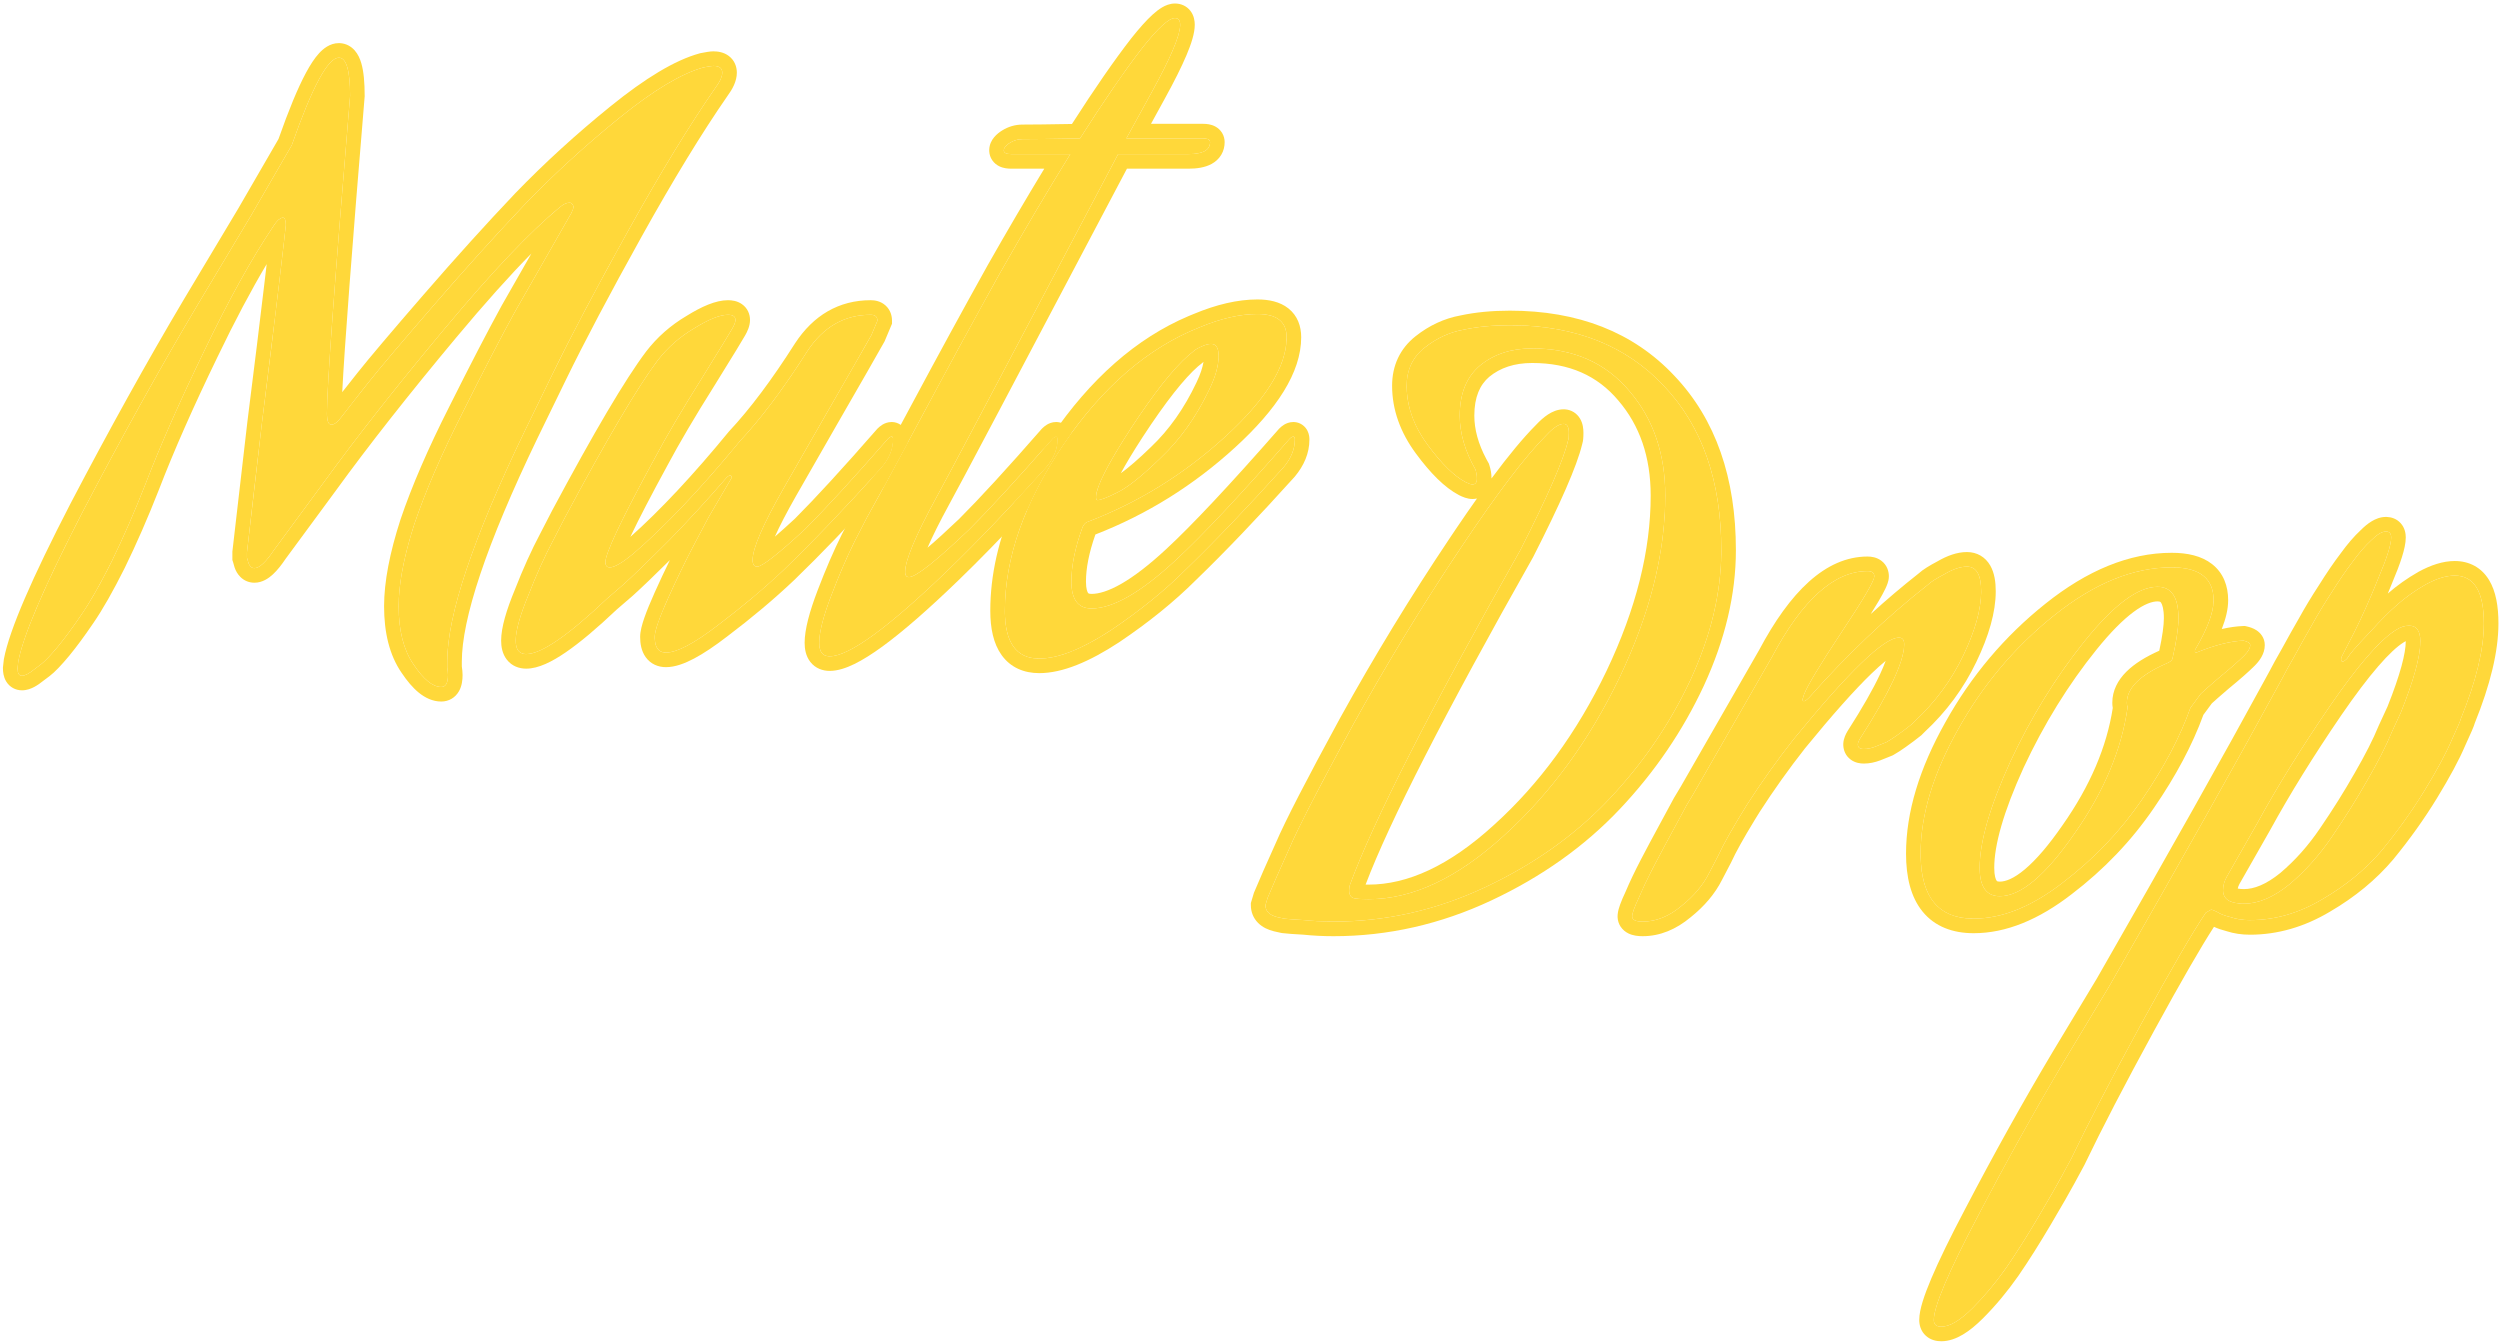 <?xml version="1.0" encoding="UTF-8"?> <svg xmlns="http://www.w3.org/2000/svg" width="584" height="314" viewBox="0 0 584 314" fill="none"><path d="M282.572 90.816C283.969 87.907 284.667 85.346 284.667 83.135C284.667 81.273 284.085 80.342 282.921 80.342C282.223 80.342 281.408 80.574 280.477 81.04C279.662 81.389 279.022 81.796 278.557 82.262L277.684 82.96C274.076 86.103 269.537 91.864 264.067 100.243C258.713 108.507 256.036 113.802 256.036 116.13C256.036 116.596 256.153 116.828 256.385 116.828C257.084 116.828 258.597 116.246 260.924 115.083C263.368 113.919 266.802 111.184 271.224 106.877C275.763 102.571 279.546 97.218 282.572 90.816ZM274.716 130.795C280.884 125.092 289.73 115.664 301.252 102.513C301.601 102.164 301.892 101.989 302.125 101.989C302.357 101.989 302.474 102.222 302.474 102.688C302.474 104.899 301.601 107.052 299.855 109.147C291.243 118.69 283.619 126.663 276.985 133.064C272.097 137.952 266.278 142.666 259.528 147.205C252.777 151.627 247.191 153.839 242.768 153.839C237.415 153.839 234.738 150.114 234.738 142.666C234.738 130.329 239.277 117.41 248.355 103.91C257.549 90.409 268.14 81.273 280.128 76.501C285.132 74.406 289.671 73.359 293.745 73.359C298.284 73.359 300.553 75.162 300.553 78.77C300.553 85.521 295.782 93.26 286.238 101.989C276.694 110.718 265.987 117.352 254.116 121.891C253.65 122.007 253.243 122.415 252.894 123.113C251.148 127.885 250.275 132.133 250.275 135.857C250.275 140.047 251.846 142.142 254.989 142.142C259.993 142.142 266.569 138.36 274.716 130.795Z" fill="#FFD83A"></path><path d="M226.458 123.637C231.346 118.749 237.805 111.707 245.836 102.513C246.185 102.164 246.476 101.989 246.709 101.989C246.941 101.989 247.058 102.222 247.058 102.688C247.058 104.899 246.185 107.052 244.439 109.147C235.827 118.691 228.203 126.663 221.569 133.064C207.603 146.565 198.351 153.315 193.812 153.315C192.182 153.315 191.367 152.268 191.367 150.173C191.367 147.729 192.299 144.062 194.161 139.174C196.023 134.286 197.885 129.98 199.747 126.256L202.54 120.844C205.217 116.072 209.64 107.925 215.808 96.403C221.977 84.881 227.912 73.999 233.615 63.757C239.434 53.515 244.905 44.262 250.025 35.999H236.234C235.07 35.999 234.488 35.708 234.488 35.126C234.488 34.544 234.954 33.962 235.885 33.38C236.816 32.798 237.805 32.508 238.853 32.508C241.413 32.508 245.894 32.449 252.295 32.333C257.998 23.371 262.886 16.272 266.959 11.034C270.567 6.495 273.07 4.226 274.466 4.226C275.281 4.226 275.688 4.75 275.688 5.797C275.688 8.241 273.477 13.479 269.054 21.509L263.119 32.333H281.1C282.148 32.333 282.671 32.624 282.671 33.206C282.671 35.068 280.984 35.999 277.609 35.999H261.198C234.314 86.976 220.173 113.686 218.776 116.13C213.888 125.092 211.444 130.911 211.444 133.588C211.444 134.402 211.735 134.81 212.317 134.81C213.946 134.81 218.66 131.085 226.458 123.637Z" fill="#FFD83A"></path><path d="M165.514 120.844L170.926 111.591C170.926 111.242 170.809 111.067 170.576 111.067C170.344 111.067 170.053 111.242 169.704 111.591C165.397 116.596 160.916 121.484 156.261 126.256C151.606 130.911 148.056 134.344 145.612 136.556L141.771 139.873C132.693 148.485 126.408 152.791 122.917 152.791C121.287 152.791 120.473 151.744 120.473 149.649C120.473 147.321 121.462 143.771 123.441 139C125.303 134.228 127.223 129.98 129.202 126.256L131.995 120.844C141.771 102.571 148.987 90.351 153.642 84.182C155.97 81.156 158.822 78.654 162.197 76.675C165.572 74.581 168.191 73.533 170.053 73.533C171.217 73.533 171.798 73.941 171.798 74.755C171.798 75.221 171.566 75.861 171.1 76.675C170.867 77.141 168.481 81.04 163.942 88.372C159.403 95.588 155.737 101.815 152.944 107.052C145.263 121.135 141.422 129.223 141.422 131.318C141.422 132.133 141.771 132.54 142.469 132.54C143.517 132.54 145.321 131.493 147.881 129.398C155.446 122.88 163.768 114.093 172.846 103.037C177.85 97.683 183.088 90.7 188.558 82.087C192.282 76.385 197.229 73.533 203.397 73.533C204.444 73.533 204.968 73.999 204.968 74.93L203.572 78.247C201.942 81.156 198.276 87.558 192.573 97.45C186.987 107.227 183.786 112.813 182.971 114.21C178.2 122.589 175.814 128.118 175.814 130.795C175.814 131.842 176.163 132.366 176.861 132.366C178.025 132.366 181.749 129.456 188.034 123.637C192.922 118.749 199.382 111.707 207.412 102.513C207.761 102.164 208.052 101.989 208.285 101.989C208.518 101.989 208.634 102.222 208.634 102.688C208.634 104.899 207.761 107.052 206.016 109.147C197.403 118.69 189.78 126.663 183.146 133.064C178.607 137.37 173.486 141.677 167.783 145.983C162.197 150.289 158.123 152.442 155.563 152.442C153.817 152.442 152.944 151.22 152.944 148.776C152.944 147.379 153.992 144.353 156.086 139.698C158.181 135.043 160.276 130.736 162.371 126.779L165.514 120.844Z" fill="#FFD83A"></path><path d="M167.149 20.462C161.097 29.191 154.347 40.247 146.898 53.631C139.449 67.016 133.514 78.247 129.091 87.325L122.457 100.942C110.469 125.848 104.476 143.713 104.476 154.537C104.476 154.77 104.476 155.235 104.476 155.934C104.592 156.632 104.65 157.214 104.65 157.679C104.65 159.542 104.127 160.473 103.079 160.473C101.101 160.473 98.947 158.727 96.62 155.235C94.292 151.86 93.128 147.321 93.128 141.618C93.128 136.381 94.35 129.98 96.794 122.415C99.355 114.85 103.079 106.237 107.967 96.577C112.855 86.801 116.929 78.945 120.188 73.009C123.563 67.074 127.985 59.334 133.456 49.791C133.805 49.092 133.979 48.569 133.979 48.219C133.746 47.638 133.456 47.346 133.106 47.346C132.408 47.346 131.71 47.638 131.011 48.219C124.145 53.806 115.125 63.291 103.952 76.675C92.779 90.06 83.352 102.047 75.67 112.638L63.974 128.525C62.112 131.318 60.599 132.715 59.435 132.715C59.086 132.715 58.795 132.598 58.562 132.366C58.329 132.133 58.154 131.842 58.038 131.493C57.922 131.027 57.805 130.62 57.689 130.271C57.689 129.922 57.689 129.631 57.689 129.398V129.049C58.504 121.833 59.667 111.766 61.181 98.847C62.81 85.928 64.148 75.046 65.196 66.201C66.243 57.356 66.767 52.817 66.767 52.584C66.767 51.42 66.534 50.838 66.069 50.838C65.836 50.838 65.487 51.013 65.021 51.362C64.672 51.711 64.381 52.06 64.148 52.409L63.799 52.933C58.795 60.382 53.441 70.042 47.738 81.913C42.035 93.668 37.438 104.084 33.946 113.162C31.386 119.68 28.767 125.674 26.09 131.144C23.414 136.497 21.028 140.687 18.933 143.713C16.954 146.623 15.15 149.067 13.521 151.046C11.775 153.14 10.437 154.537 9.506 155.235L8.109 156.283C6.829 157.33 5.839 157.854 5.141 157.854C4.443 157.854 4.094 157.272 4.094 156.108L4.268 154.537C5.432 148.369 10.495 136.614 19.456 119.272C28.535 101.931 37.322 86.103 45.818 71.787L58.562 50.489L68.164 33.904C72.935 20.287 76.602 13.479 79.162 13.479C80.908 13.479 81.781 16.446 81.781 22.382C78.173 65.677 76.369 90.409 76.369 96.577C76.369 98.323 76.718 99.196 77.416 99.196C78.115 99.196 78.929 98.556 79.86 97.276C81.373 95.297 83.468 92.62 86.145 89.245C88.822 85.87 93.943 79.818 101.508 71.089C109.073 62.36 116.172 54.504 122.806 47.521C129.557 40.538 136.889 33.846 144.803 27.445C152.717 21.044 159.235 17.145 164.356 15.748C165.52 15.515 166.276 15.399 166.625 15.399C168.022 15.399 168.72 15.923 168.72 16.97C168.72 17.901 168.196 19.065 167.149 20.462Z" fill="#FFD83A"></path><path d="M250.275 135.857C250.275 132.133 251.148 127.885 252.894 123.113C253.199 122.502 253.55 122.114 253.944 121.948L254.116 121.891C265.616 117.494 276.024 111.131 285.34 102.802L286.238 101.989C295.483 93.533 300.25 86.005 300.539 79.406L300.553 78.77C300.553 75.275 298.424 73.474 294.164 73.364L293.745 73.359C289.671 73.359 285.132 74.406 280.128 76.501C268.14 81.273 257.549 90.409 248.355 103.91C239.277 117.41 234.738 130.329 234.738 142.666L234.745 143.354C234.902 150.118 237.412 153.61 242.274 153.828L242.768 153.839C246.914 153.839 252.084 151.895 258.275 148.008L259.528 147.205C266.278 142.666 272.097 137.952 276.985 133.064C283.619 126.663 291.243 118.69 299.855 109.147C301.601 107.052 302.474 104.899 302.474 102.688C302.474 102.222 302.357 101.989 302.125 101.989C301.892 101.989 301.601 102.164 301.252 102.513L301.099 102.688C289.651 115.748 280.857 125.117 274.716 130.795C266.569 138.36 259.993 142.142 254.989 142.142L254.988 138.736C256.664 138.736 258.959 138.088 261.976 136.353C264.963 134.634 268.435 131.979 272.398 128.299L272.403 128.294C278.433 122.719 287.181 113.404 298.689 100.269L298.764 100.184L298.843 100.104C299.134 99.814 299.514 99.478 299.979 99.199C300.427 98.931 301.171 98.583 302.125 98.583L302.373 98.592C302.959 98.631 303.586 98.812 304.167 99.199C304.809 99.627 305.202 100.178 305.433 100.641C305.847 101.469 305.88 102.281 305.88 102.688C305.88 105.868 304.605 108.768 302.472 111.327L302.429 111.379L302.384 111.429C293.738 121.01 286.058 129.043 279.351 135.515C274.292 140.567 268.311 145.404 261.429 150.031L261.411 150.043L261.395 150.054C254.484 154.581 248.206 157.245 242.769 157.245C239.205 157.245 236.071 155.943 233.979 153.033C232.037 150.331 231.332 146.696 231.332 142.666C231.332 134.317 233.277 125.82 237.069 117.188C239.439 114.644 241.897 111.964 244.439 109.147C246.185 107.052 247.058 104.899 247.058 102.688C247.058 102.222 246.941 101.989 246.709 101.989C246.476 101.989 246.185 102.164 245.836 102.513C245.015 103.452 244.209 104.367 243.422 105.262C244.097 104.18 244.798 103.095 245.528 102.009L245.534 102.001L245.539 101.992C254.718 88.514 265.409 79.027 277.676 73.826L278.868 73.336C284.138 71.136 289.113 69.952 293.745 69.952C296.375 69.952 298.976 70.46 300.971 72.045C303.114 73.749 303.959 76.207 303.959 78.77C303.959 87.051 298.206 95.66 288.537 104.503C278.833 113.379 267.944 120.167 255.888 124.855C254.375 129.132 253.681 132.785 253.681 135.857C253.681 137.625 254.03 138.329 254.179 138.527C254.228 138.593 254.26 138.615 254.31 138.637C254.379 138.668 254.578 138.736 254.988 138.736L254.989 142.142C251.945 142.142 250.374 140.176 250.279 136.244L250.275 135.857ZM256.385 116.828L256.304 116.817C256.151 116.774 256.064 116.599 256.042 116.294L256.036 116.13C256.036 115.645 256.153 115.031 256.386 114.288L256.385 116.828ZM260.924 115.083C258.597 116.246 257.084 116.828 256.385 116.828L256.386 114.288C257.269 111.466 259.829 106.785 264.067 100.243C269.537 91.864 274.076 86.103 277.684 82.96L278.557 82.262C278.964 81.855 279.505 81.492 280.18 81.174L280.477 81.04C281.408 80.574 282.223 80.342 282.921 80.342C284.085 80.342 284.667 81.273 284.667 83.135L284.658 83.554C284.576 85.668 283.881 88.089 282.572 90.816L281.996 92.004C279.071 97.882 275.48 102.84 271.224 106.877L270.406 107.666C266.376 111.519 263.216 113.991 260.924 115.083ZM281.138 84.534C281.049 84.596 280.994 84.642 280.965 84.671L280.832 84.804L280.685 84.922L279.878 85.565C276.651 88.391 272.338 93.804 266.919 102.105C264.744 105.463 263.052 108.272 261.819 110.549C263.613 109.258 265.945 107.265 268.849 104.438L268.88 104.406C273.076 100.426 276.623 95.43 279.492 89.36L279.497 89.352L279.501 89.343C280.416 87.437 280.924 85.844 281.138 84.534Z" fill="#FFD83A"></path><path d="M275.688 5.797C275.688 4.75 275.281 4.226 274.466 4.226C273.07 4.226 270.567 6.495 266.959 11.034L266.187 12.038C262.272 17.166 257.642 23.931 252.295 32.333C245.894 32.449 241.413 32.508 238.853 32.508L238.463 32.522C237.559 32.585 236.699 32.871 235.885 33.38L235.558 33.599C234.845 34.108 234.488 34.617 234.488 35.126C234.488 35.708 235.07 35.999 236.234 35.999H250.025C244.905 44.262 239.434 53.515 233.615 63.757L231.466 67.628C226.425 76.729 221.206 86.321 215.808 96.403L211.51 104.411C207.538 111.787 204.548 117.265 202.54 120.844L199.747 126.256L199.049 127.68C197.42 131.066 195.79 134.897 194.161 139.174L193.822 140.076C192.186 144.516 191.367 147.881 191.367 150.173L191.377 150.553C191.466 152.272 192.179 153.188 193.516 153.303L193.812 153.315C198.351 153.315 207.603 146.565 221.569 133.064C228.203 126.663 235.827 118.691 244.439 109.147C246.185 107.052 247.058 104.899 247.058 102.688C247.058 102.222 246.941 101.989 246.709 101.989C246.476 101.989 246.185 102.164 245.836 102.513L245.683 102.688C237.723 111.796 231.315 118.78 226.458 123.637C218.66 131.085 213.946 134.81 212.317 134.81C211.808 134.81 211.522 134.498 211.458 133.874L211.444 133.588C211.444 130.911 213.888 125.092 218.776 116.13C220.173 113.685 234.314 86.974 261.198 35.999H277.609C280.878 35.999 282.565 35.125 282.667 33.378L282.671 33.206C282.671 32.697 282.271 32.41 281.469 32.347L281.1 32.333L281.101 28.927C281.828 28.927 282.916 29.008 283.933 29.573C284.493 29.884 285.071 30.366 285.494 31.071C285.921 31.782 286.077 32.533 286.077 33.206C286.077 34.203 285.846 35.237 285.271 36.19C284.699 37.136 283.9 37.815 283.051 38.283C281.454 39.164 279.497 39.405 277.608 39.405H263.252C237.212 88.776 223.356 114.948 221.766 117.76L221.767 117.761C219.519 121.881 217.831 125.266 216.674 127.938C218.666 126.253 221.132 124.012 224.081 121.195C228.886 116.388 235.277 109.425 243.271 100.272L243.346 100.186L243.427 100.104C243.718 99.814 244.098 99.478 244.563 99.199C245.011 98.931 245.755 98.583 246.709 98.583L246.957 98.592C247.543 98.631 248.17 98.812 248.751 99.199C249.393 99.627 249.786 100.178 250.017 100.641C250.114 100.835 250.189 101.03 250.249 101.218C249.611 102.095 248.98 102.992 248.355 103.91C244.898 109.051 242.1 114.108 239.959 119.081C234.113 125.367 228.772 130.847 223.935 135.515C216.906 142.309 210.973 147.495 206.163 151.004C203.759 152.758 201.563 154.146 199.597 155.108C197.687 156.043 195.707 156.721 193.812 156.721C192.211 156.721 190.49 156.163 189.29 154.62C188.217 153.24 187.962 151.568 187.962 150.173C187.962 147.062 189.097 142.897 190.978 137.962C192.87 132.993 194.778 128.58 196.701 124.732L196.721 124.693L199.514 119.281L199.541 119.229L199.57 119.177C200.65 117.251 202.018 114.767 203.677 111.725C204.448 110.878 205.228 110.02 206.016 109.147C207.761 107.052 208.634 104.899 208.634 102.688C208.634 102.647 208.632 102.609 208.63 102.572C209.918 100.179 211.311 97.587 212.806 94.795C218.982 83.258 224.927 72.359 230.64 62.1L230.653 62.074C235.301 53.895 239.732 46.339 243.943 39.405H236.233C235.478 39.405 234.404 39.328 233.401 38.827C232.852 38.552 232.235 38.105 231.764 37.398C231.338 36.76 231.136 36.066 231.092 35.406L231.082 35.126L231.088 34.895C231.202 32.541 233.037 31.143 234.079 30.492C235.524 29.589 237.135 29.102 238.853 29.102C241.131 29.102 244.978 29.055 250.409 28.96C255.723 20.673 260.345 13.99 264.271 8.943L264.282 8.929L264.293 8.915C266.143 6.588 267.803 4.721 269.254 3.405C269.978 2.749 270.731 2.155 271.498 1.708C272.218 1.289 273.253 0.82 274.467 0.82L274.692 0.825C275.834 0.877 277.137 1.327 278.071 2.527C278.941 3.645 279.095 4.926 279.095 5.797C279.095 7.773 278.277 10.257 277.168 12.883C275.997 15.655 274.276 19.088 272.038 23.152L268.871 28.927H281.101L281.1 32.333H263.119L269.054 21.509C273.339 13.729 275.548 8.571 275.682 6.034L275.688 5.797Z" fill="#FFD83A"></path><path d="M208.634 102.688C208.634 102.222 208.518 101.989 208.285 101.989C208.052 101.989 207.761 102.164 207.412 102.513C199.382 111.707 192.922 118.749 188.034 123.637C181.749 129.456 178.025 132.366 176.861 132.366L176.734 132.359C176.161 132.302 175.855 131.844 175.817 130.984L175.814 130.795C175.814 128.118 178.2 122.589 182.971 114.21C183.786 112.813 186.987 107.227 192.573 97.45C196.85 90.031 199.982 84.576 201.968 81.084L203.572 78.247L204.968 74.93C204.968 73.999 204.444 73.533 203.397 73.533C197.229 73.533 192.282 76.385 188.558 82.087L187.535 83.684C182.434 91.567 177.538 98.018 172.846 103.037L171.152 105.083C162.73 115.183 154.974 123.288 147.881 129.398C145.321 131.493 143.517 132.54 142.469 132.54L142.343 132.535C141.729 132.487 141.422 132.082 141.422 131.318C141.422 129.354 144.798 122.122 151.549 109.622L152.944 107.052C155.737 101.815 159.403 95.588 163.942 88.372C168.481 81.04 170.867 77.141 171.1 76.675C171.508 75.963 171.736 75.383 171.787 74.938L171.798 74.755C171.798 73.992 171.287 73.586 170.264 73.538L170.053 73.533C168.191 73.533 165.572 74.581 162.197 76.675C158.822 78.654 155.97 81.156 153.642 84.182L153.198 84.778C148.533 91.12 141.466 103.142 131.995 120.844L129.202 126.256C127.223 129.98 125.303 134.228 123.441 139C121.462 143.771 120.473 147.321 120.473 149.649C120.473 151.613 121.189 152.657 122.621 152.779L122.917 152.791C126.408 152.791 132.693 148.485 141.771 139.873L145.612 136.556C148.056 134.344 151.606 130.911 156.261 126.256C160.916 121.484 165.397 116.596 169.704 111.591C170.053 111.242 170.344 111.067 170.576 111.067C170.809 111.067 170.926 111.242 170.926 111.591L165.514 120.844L162.371 126.779L161.586 128.279C159.753 131.818 157.92 135.624 156.086 139.698L155.35 141.367C153.746 145.084 152.944 147.554 152.944 148.776L152.954 149.22C153.05 151.225 153.814 152.294 155.246 152.428L155.563 152.442C158.123 152.442 162.197 150.289 167.783 145.983C173.13 141.946 177.965 137.908 182.288 133.871L183.146 133.064C189.78 126.663 197.403 118.69 206.016 109.147C207.761 107.052 208.634 104.899 208.634 102.688ZM175.204 74.755C175.204 76.161 174.575 77.46 174.058 78.365L174.055 78.363C173.765 78.891 173.046 80.084 172.041 81.727C170.843 83.684 169.109 86.498 166.839 90.165L166.832 90.176L166.825 90.186C162.313 97.359 158.692 103.513 155.949 108.655L155.942 108.669L155.935 108.683C152.105 115.704 149.259 121.183 147.379 125.142C147.334 125.235 147.291 125.329 147.248 125.421C154.199 119.223 161.855 111.056 170.214 100.875L170.283 100.791L170.357 100.711C175.174 95.558 180.285 88.759 185.683 80.262L185.706 80.225C189.982 73.678 195.943 70.127 203.396 70.127C204.353 70.127 205.707 70.331 206.838 71.337C208.046 72.41 208.374 73.828 208.374 74.93V75.617L206.637 79.744L206.543 79.911C204.901 82.843 201.224 89.264 195.524 99.151L195.523 99.15C189.986 108.841 186.783 114.432 185.931 115.895C183.759 119.708 182.129 122.86 181.007 125.367C182.339 124.22 183.897 122.825 185.684 121.171C190.485 116.365 196.867 109.409 204.847 100.272L204.923 100.186L205.004 100.104C205.295 99.814 205.674 99.478 206.14 99.199C206.587 98.931 207.331 98.583 208.285 98.583L208.533 98.592C209.119 98.631 209.746 98.812 210.327 99.199C210.969 99.627 211.363 100.178 211.594 100.641C212.008 101.469 212.04 102.281 212.04 102.688C212.04 102.953 212.027 103.216 212.01 103.478C209.896 107.407 208.049 110.819 206.47 113.716C198.664 122.294 191.677 129.565 185.511 135.515L185.501 135.525L185.49 135.535C180.847 139.94 175.627 144.329 169.836 148.701L169.835 148.7C166.971 150.907 164.395 152.641 162.13 153.839C159.937 154.998 157.681 155.849 155.562 155.849C153.794 155.849 152.013 155.165 150.827 153.505C149.792 152.056 149.538 150.301 149.538 148.776C149.538 147.455 149.982 145.873 150.511 144.345C151.081 142.697 151.913 140.673 152.98 138.3C154.146 135.709 155.314 133.222 156.483 130.838C152.866 134.424 150 137.179 147.897 139.081L147.868 139.107L147.838 139.134L144.055 142.399C139.482 146.734 135.514 150.083 132.174 152.371C128.996 154.549 125.793 156.197 122.917 156.197C121.317 156.197 119.595 155.639 118.396 154.097C117.322 152.717 117.066 151.043 117.066 149.648C117.067 146.591 118.303 142.498 120.294 137.695C122.186 132.852 124.151 128.502 126.193 124.657L128.968 119.281L128.991 119.236C138.757 100.984 146.087 88.54 150.924 82.131L150.934 82.118L150.942 82.106C153.527 78.746 156.689 75.969 160.4 73.781C163.829 71.653 167.159 70.127 170.053 70.127C170.928 70.127 172.191 70.261 173.315 71.048C174.661 71.99 175.204 73.425 175.204 74.755Z" fill="#FFD83A"></path><path d="M76.369 96.577C76.369 90.409 78.173 65.677 81.781 22.382C81.781 16.446 80.908 13.479 79.162 13.479C76.602 13.479 72.935 20.287 68.164 33.904L58.562 50.489L45.818 71.787C37.322 86.103 28.535 101.931 19.456 119.272L17.822 122.458C9.877 138.061 5.359 148.754 4.268 154.537L4.094 156.108L4.098 156.319C4.136 157.274 4.441 157.784 5.015 157.848L5.141 157.854C5.839 157.854 6.829 157.33 8.109 156.283L9.506 155.235C10.32 154.624 11.447 153.479 12.886 151.799L13.521 151.046C15.15 149.067 16.954 146.623 18.933 143.713C20.766 141.065 22.822 137.527 25.101 133.097L26.09 131.144C28.767 125.674 31.386 119.68 33.946 113.162C37.22 104.652 41.465 94.965 46.682 84.102L47.738 81.913C53.441 70.042 58.795 60.382 63.799 52.933L64.031 52.584L64.148 52.409C64.381 52.06 64.672 51.711 65.021 51.362C65.487 51.013 65.836 50.838 66.069 50.838C66.534 50.838 66.767 51.42 66.767 52.584C66.767 52.818 66.243 57.357 65.196 66.201L64.356 73.217C63.461 80.614 62.403 89.158 61.181 98.847L59.173 116.086C58.591 121.12 58.096 125.441 57.689 129.049V130.271C57.805 130.62 57.922 131.027 58.038 131.493C58.154 131.842 58.329 132.133 58.562 132.366C58.795 132.598 59.086 132.715 59.435 132.715C60.599 132.715 62.112 131.318 63.974 128.525L75.67 112.638C82.872 102.709 91.608 91.553 101.878 79.169L103.952 76.675C114.776 63.71 123.579 54.403 130.361 48.755L131.011 48.219C131.71 47.638 132.408 47.346 133.106 47.346C133.456 47.346 133.746 47.638 133.979 48.219L133.971 48.358C133.933 48.702 133.761 49.179 133.456 49.791C127.985 59.334 123.563 67.074 120.188 73.009C116.929 78.945 112.855 86.801 107.967 96.577C103.079 106.237 99.355 114.85 96.794 122.415L96.351 123.819C94.202 130.775 93.128 136.708 93.128 141.618C93.128 147.321 94.292 151.86 96.62 155.235C98.874 158.617 100.965 160.362 102.893 160.468L103.079 160.473C104.061 160.473 104.583 159.654 104.645 158.018L104.65 157.679C104.65 157.214 104.592 156.632 104.476 155.934V154.537C104.476 143.713 110.469 125.848 122.457 100.942L129.091 87.325C132.961 79.382 137.989 69.79 144.176 58.55L146.898 53.631C154.347 40.247 161.097 29.191 167.149 20.462C168.131 19.152 168.652 18.048 168.714 17.148L168.72 16.97C168.72 15.923 168.022 15.399 166.625 15.399C166.276 15.399 165.52 15.515 164.356 15.748C159.235 17.145 152.717 21.044 144.803 27.445L143.326 28.648C135.975 34.684 129.135 40.974 122.806 47.521L120.297 50.181C114.39 56.482 108.127 63.451 101.508 71.089C93.943 79.818 88.822 85.87 86.145 89.245L84.246 91.645C82.457 93.915 80.995 95.792 79.86 97.276C78.929 98.556 78.115 99.196 77.416 99.196L77.289 99.186C76.716 99.09 76.411 98.326 76.373 96.894L76.369 96.577ZM172.126 16.97C172.126 19.002 171.075 20.879 169.947 22.402C163.98 31.009 157.29 41.963 149.874 55.288C142.442 68.642 136.539 79.815 132.153 88.816L125.52 102.434C119.565 114.806 115.135 125.355 112.2 134.104C109.247 142.905 107.882 149.669 107.882 154.537V155.679C107.987 156.372 108.057 157.049 108.057 157.68C108.057 158.818 107.916 160.219 107.227 161.444C106.376 162.956 104.863 163.879 103.079 163.879C101.048 163.879 99.279 162.979 97.835 161.809C96.404 160.648 95.074 159.049 93.815 157.168C90.97 153.041 89.722 147.75 89.722 141.618C89.722 135.892 91.05 129.115 93.553 121.368L93.568 121.323C96.195 113.563 99.99 104.796 104.928 95.039C109.822 85.251 113.915 77.357 117.202 71.37L117.214 71.348L117.227 71.326C119.179 67.893 121.482 63.857 124.134 59.22C119.094 64.33 113.24 70.864 106.566 78.858C95.428 92.201 86.052 104.127 78.428 114.639L78.421 114.648L78.413 114.658L66.74 130.512C65.762 131.969 64.769 133.232 63.753 134.17C62.808 135.042 61.326 136.121 59.435 136.121C58.243 136.121 57.067 135.688 56.153 134.774C55.505 134.126 55.07 133.361 54.807 132.57L54.766 132.446L54.733 132.319C54.632 131.915 54.54 131.594 54.458 131.348L54.283 130.823V128.857L54.305 128.667C55.12 121.444 56.285 111.371 57.798 98.45L57.799 98.436L57.801 98.421C59.429 85.507 60.767 74.635 61.813 65.801C61.99 64.311 62.147 62.944 62.294 61.699C58.663 67.787 54.833 75.01 50.809 83.388L50.803 83.399C45.129 95.095 40.573 105.421 37.125 114.385L37.121 114.396L37.116 114.407C34.527 120.998 31.872 127.077 29.149 132.641L29.144 132.654L29.137 132.667C26.426 138.088 23.959 142.438 21.733 145.652C19.722 148.609 17.861 151.134 16.15 153.211L16.144 153.219L16.138 153.226C14.387 155.326 12.828 157 11.549 157.96L10.169 158.995C9.459 159.57 8.732 160.084 8 160.472C7.28 160.853 6.284 161.26 5.142 161.26C3.639 161.26 2.246 160.523 1.435 159.17C0.789 158.094 0.688 156.92 0.688 156.108V155.92L0.708 155.732L0.883 154.161L0.897 154.032L0.921 153.905C1.576 150.435 3.259 145.669 5.81 139.747C8.384 133.769 11.93 126.418 16.431 117.709L16.435 117.701L16.439 117.692C25.54 100.306 34.357 84.424 42.889 70.049L42.895 70.038L55.639 48.74L65.06 32.467C67.42 25.758 69.562 20.556 71.493 16.97C72.466 15.163 73.468 13.607 74.52 12.456C75.466 11.423 77.034 10.072 79.162 10.072L79.449 10.081C80.869 10.163 82.038 10.849 82.861 11.781C83.652 12.677 84.106 13.765 84.394 14.743C84.971 16.707 85.186 19.329 85.186 22.382V22.523L85.175 22.665C82.203 58.322 80.469 81.243 79.945 91.605C80.984 90.278 82.162 88.786 83.477 87.129C86.206 83.688 91.373 77.583 98.934 68.858C106.526 60.098 113.661 52.202 120.337 45.175L120.347 45.164L120.357 45.154C127.209 38.067 134.644 31.281 142.661 24.797C150.667 18.322 157.635 14.05 163.46 12.462L163.572 12.431L163.688 12.408C164.764 12.193 165.873 11.993 166.625 11.993C167.651 11.993 169.042 12.168 170.24 13.066C171.623 14.104 172.126 15.615 172.126 16.97Z" fill="#FFD83A"></path><path d="M520.174 204.815C519.592 205.862 519.301 206.91 519.301 207.957C519.301 210.052 520.931 211.1 524.189 211.1C527.564 211.1 531.114 209.587 534.839 206.561C538.563 203.418 541.88 199.694 544.789 195.388C547.815 190.965 550.551 186.601 552.995 182.294C555.555 177.872 557.475 174.089 558.756 170.947L560.851 166.408C563.877 158.843 565.39 153.314 565.39 149.823C565.39 147.379 564.517 146.157 562.771 146.157C561.724 146.157 560.676 146.506 559.629 147.204C555.904 149.532 550.725 155.526 544.091 165.186C537.574 174.729 531.987 183.749 527.332 192.245L520.174 204.815ZM557.359 124.16C558.174 124.16 558.581 124.626 558.581 125.557C558.581 127.186 557.592 130.328 555.613 134.984C553.751 139.639 551.889 143.829 550.027 147.553L547.059 153.314C546.943 153.547 546.884 153.78 546.884 154.013C546.884 154.362 547.001 154.537 547.234 154.537C547.466 154.537 547.816 154.304 548.281 153.838C548.63 153.256 549.154 152.558 549.852 151.743C550.551 150.929 551.947 149.416 554.042 147.204C556.137 144.877 558.116 142.898 559.978 141.269C561.956 139.523 564.168 137.952 566.612 136.555C569.172 135.158 571.442 134.46 573.42 134.46C577.959 134.46 580.229 138.184 580.229 145.633C580.229 151.685 578.425 159.134 574.817 167.979C574.817 168.212 574.118 169.841 572.722 172.867C571.442 175.893 569.347 179.792 566.437 184.564C563.527 189.336 560.211 193.991 556.486 198.53C552.762 202.953 548.106 206.793 542.52 210.052C537.05 213.311 531.405 214.94 525.586 214.94C523.957 214.94 522.444 214.708 521.047 214.242C519.65 213.893 518.603 213.485 517.905 213.02C517.206 212.671 516.741 212.496 516.508 212.496L515.286 213.195C512.143 217.85 507.139 226.462 500.272 239.032C493.406 251.602 487.935 262.134 483.862 270.63C483.28 271.678 482.524 273.075 481.592 274.82C480.661 276.566 478.857 279.709 476.181 284.248C473.504 288.787 471.001 292.744 468.674 296.119C466.23 299.61 463.611 302.753 460.818 305.546C457.908 308.456 455.464 309.91 453.486 309.91C452.322 309.91 451.74 309.387 451.74 308.339C451.74 305.197 455.173 297.108 462.04 284.073C468.79 271.154 475.599 258.934 482.465 247.412L492.765 230.303C509.641 200.858 522.793 177.464 532.22 160.123C532.453 159.657 532.802 159.017 533.267 158.203C533.733 157.272 534.664 155.584 536.061 153.14C537.457 150.579 538.796 148.194 540.076 145.982C541.356 143.655 542.869 141.152 544.615 138.475C546.361 135.682 547.99 133.296 549.503 131.318C551.016 129.223 552.471 127.535 553.868 126.255C555.264 124.858 556.428 124.16 557.359 124.16Z" fill="#FFD83A"></path><path d="M524.075 149.648C525.122 149.881 525.646 150.23 525.646 150.696C525.646 151.394 525.18 152.209 524.249 153.14C522.969 154.42 521.049 156.108 518.488 158.203C516.044 160.298 514.589 161.578 514.124 162.043L511.68 165.36C509.236 172.227 505.453 179.385 500.332 186.833C495.328 194.166 489.159 200.625 481.827 206.211C474.611 211.798 467.686 214.591 461.052 214.591C452.789 214.591 448.657 209.528 448.657 199.403C448.657 190.441 451.567 180.781 457.386 170.423C463.205 159.948 470.712 151.045 479.907 143.713C489.217 136.264 498.354 132.54 507.315 132.54C513.833 132.54 517.092 135.1 517.092 140.221C517.092 143.014 515.695 146.797 512.902 151.569C512.785 151.685 512.727 151.86 512.727 152.092C512.727 152.325 512.844 152.442 513.076 152.442C517.383 150.696 521.049 149.765 524.075 149.648ZM507.49 153.838C508.421 149.765 508.887 146.622 508.887 144.411C508.887 139.523 507.257 137.079 503.998 137.079C499.459 137.079 493.815 141.269 487.064 149.648C480.314 158.028 474.495 167.455 469.607 177.93C464.835 188.405 462.449 196.668 462.449 202.72C462.449 207.143 464.02 209.354 467.163 209.354C472.051 209.354 477.87 204.466 484.62 194.689C491.487 184.913 495.619 175.078 497.015 165.186C496.899 164.953 496.841 164.604 496.841 164.138C496.841 160.763 499.867 157.737 505.919 155.06C506.85 154.711 507.374 154.304 507.49 153.838Z" fill="#FFD83A"></path><path d="M435.391 174.962C434.46 174.962 433.994 174.613 433.994 173.915C433.994 173.565 434.169 173.1 434.518 172.518C441.385 161.811 444.818 154.478 444.818 150.521C444.818 149.474 444.411 148.95 443.596 148.95C440.104 148.95 431.899 156.864 418.981 172.693C415.14 177.581 411.532 182.643 408.157 187.881C404.898 193.118 402.629 197.133 401.348 199.927L399.253 203.942C397.857 206.735 395.704 209.296 392.794 211.623C389.884 214.067 386.858 215.289 383.716 215.289C382.087 215.289 381.272 214.882 381.272 214.067C381.272 213.369 381.796 211.914 382.843 209.703C383.774 207.492 384.938 205.048 386.335 202.371C387.731 199.694 389.128 197.075 390.524 194.515C391.921 191.954 393.085 189.801 394.016 188.055L395.587 185.437L413.918 153.489C421.017 140.105 428.466 133.413 436.264 133.413C437.311 133.413 437.835 133.82 437.835 134.635C437.835 135.682 435.274 140.047 430.154 147.728C425.149 155.293 422.239 160.123 421.425 162.218C421.192 162.916 421.076 163.324 421.076 163.44C421.076 163.673 421.192 163.789 421.425 163.789C421.657 163.789 422.065 163.498 422.647 162.916C431.376 153.024 440.628 144.236 450.405 136.555C450.986 135.973 452.267 135.158 454.245 134.111C456.224 132.947 457.97 132.365 459.483 132.365C461.694 132.365 462.799 134.286 462.799 138.126C462.799 142.316 461.403 147.321 458.61 153.14C455.816 158.959 452.034 164.08 447.262 168.503L446.564 169.201C446.098 169.55 445.575 169.958 444.993 170.423C444.527 170.772 443.887 171.238 443.072 171.82C442.258 172.402 441.443 172.925 440.628 173.391C439.813 173.74 438.941 174.089 438.009 174.438C437.078 174.788 436.206 174.962 435.391 174.962Z" fill="#FFD83A"></path><path d="M352.693 75.977C367.823 75.977 379.811 80.69 388.656 90.118C397.618 99.545 402.098 112.347 402.098 128.524C402.098 138.301 399.712 148.368 394.941 158.726C390.169 168.968 383.826 178.279 375.912 186.659C367.998 195.038 358.338 201.905 346.932 207.259C335.526 212.613 323.713 215.289 311.493 215.289C309.165 215.289 306.896 215.173 304.684 214.94C302.473 214.824 300.902 214.708 299.971 214.591L298.399 214.242C296.537 213.776 295.606 212.845 295.606 211.449L296.13 209.703C297.294 206.91 298.981 203.069 301.193 198.181C303.288 193.293 308.234 183.691 316.032 169.376C323.946 155.06 332.384 141.21 341.345 127.826C349.725 115.257 356.359 106.528 361.247 101.64C362.877 99.894 364.215 99.021 365.263 99.021C366.077 99.021 366.485 99.719 366.485 101.116C366.485 102.047 366.426 102.629 366.31 102.862C365.263 107.401 361.538 115.955 355.137 128.524C333.955 166 320.687 192.071 315.333 206.735C315.217 207.084 315.159 207.492 315.159 207.957C315.159 209.121 315.624 209.761 316.555 209.878C317.254 209.994 318.301 210.052 319.698 210.052C329.94 210.052 340.473 205.106 351.296 195.213C362.237 185.32 371.256 172.984 378.356 158.203C385.455 143.305 389.005 129.165 389.005 115.78C389.005 106.004 386.212 97.857 380.625 91.34C375.039 84.706 367.474 81.389 357.93 81.389C353.042 81.389 348.969 82.727 345.71 85.404C342.568 88.081 340.996 91.98 340.996 97.101C340.996 101.174 342.218 105.364 344.662 109.67C344.895 110.368 345.012 111.067 345.012 111.765C345.012 112.696 344.662 113.162 343.964 113.162C343.615 113.162 343.091 112.987 342.393 112.638C339.716 111.241 336.748 108.332 333.489 103.909C330.231 99.487 328.601 94.889 328.601 90.118C328.601 86.393 329.998 83.425 332.791 81.214C335.584 79.003 338.61 77.606 341.869 77.024C345.128 76.326 348.736 75.977 352.693 75.977Z" fill="#FFD83A"></path><path d="M580.229 145.633C580.229 138.184 577.959 134.46 573.42 134.46C571.442 134.46 569.172 135.158 566.612 136.555C564.168 137.952 561.956 139.523 559.978 141.269C558.116 142.898 556.137 144.877 554.042 147.204C551.947 149.416 550.551 150.929 549.852 151.743C549.154 152.558 548.63 153.256 548.281 153.838C547.816 154.304 547.466 154.537 547.234 154.537C547.001 154.537 546.884 154.362 546.884 154.013C546.884 153.78 546.943 153.547 547.059 153.314L550.027 147.553C551.889 143.829 553.751 139.639 555.613 134.984C557.592 130.328 558.581 127.186 558.581 125.557C558.581 124.626 558.174 124.16 557.359 124.16C556.428 124.16 555.264 124.858 553.868 126.255C552.471 127.535 551.016 129.223 549.503 131.318C547.99 133.296 546.361 135.682 544.615 138.475C542.869 141.152 541.356 143.655 540.076 145.982C538.796 148.194 537.457 150.579 536.061 153.14C534.664 155.584 533.733 157.272 533.267 158.203C532.802 159.017 532.453 159.657 532.22 160.123C522.793 177.464 509.641 200.858 492.765 230.303L482.465 247.412L481.179 249.58C474.748 260.464 468.368 271.962 462.04 284.073C455.173 297.108 451.74 305.197 451.74 308.339C451.74 309.387 452.322 309.91 453.486 309.91C455.464 309.91 457.908 308.456 460.818 305.546C463.436 302.927 465.902 300.002 468.214 296.77L468.674 296.119C470.71 293.166 472.881 289.767 475.185 285.923L476.181 284.248C478.523 280.276 480.197 277.373 481.202 275.54L481.592 274.82C482.058 273.948 482.48 273.162 482.858 272.464L483.862 270.63C487.426 263.196 492.06 254.203 497.763 243.65L500.272 239.032C507.139 226.462 512.143 217.85 515.286 213.195L516.508 212.496C516.741 212.496 517.206 212.671 517.905 213.02C518.603 213.485 519.65 213.893 521.047 214.242C522.269 214.649 523.58 214.879 524.98 214.93L525.586 214.94C531.405 214.94 537.05 213.311 542.52 210.052C547.757 206.997 552.177 203.431 555.777 199.353L556.486 198.53C559.978 194.275 563.111 189.917 565.887 185.457L566.437 184.564C569.347 179.792 571.442 175.893 572.722 172.867C574.118 169.841 574.817 168.212 574.817 167.979C578.425 159.134 580.229 151.685 580.229 145.633ZM561.983 149.823C561.983 149.806 561.982 149.788 561.981 149.771C561.842 149.838 561.688 149.925 561.518 150.038L561.477 150.066L561.434 150.093C560.005 150.986 558.043 152.761 555.528 155.672C553.051 158.539 550.177 162.339 546.903 167.105L546.904 167.106C540.438 176.575 534.911 185.5 530.318 193.882L530.306 193.906L530.292 193.931L523.151 206.469C522.915 206.893 522.795 207.256 522.742 207.567C522.75 207.569 522.757 207.572 522.765 207.573C523.083 207.641 523.547 207.693 524.189 207.693L524.189 211.1L523.598 211.087C520.733 210.964 519.301 209.921 519.301 207.957C519.301 206.91 519.592 205.862 520.174 204.815L527.332 192.245C531.987 183.749 537.574 174.729 544.091 165.186C550.518 155.828 555.579 149.911 559.275 147.434L559.629 147.204C560.676 146.506 561.724 146.157 562.771 146.157C564.517 146.157 565.39 147.379 565.39 149.823L565.385 150.156C565.293 153.662 563.782 159.079 560.851 166.408L558.756 170.947L558.508 171.544C557.233 174.565 555.395 178.148 552.995 182.294C550.551 186.601 547.815 190.965 544.789 195.388L544.239 196.188C541.464 200.157 538.33 203.615 534.839 206.561C531.114 209.587 527.564 211.1 524.189 211.1L524.189 207.693C526.507 207.693 529.314 206.656 532.675 203.929C536.131 201.007 539.23 197.531 541.967 193.48L541.973 193.473L541.979 193.464C544.955 189.114 547.639 184.83 550.032 180.613L550.04 180.601L550.047 180.588C552.564 176.24 554.402 172.607 555.602 169.662L555.631 169.59L555.663 169.52L557.72 165.062C560.72 157.549 561.983 152.587 561.983 149.823ZM561.987 125.557C561.987 126.916 561.603 128.522 561.088 130.158C560.548 131.874 559.76 133.935 558.748 136.316C558.431 137.109 558.112 137.887 557.794 138.654C559.939 136.77 562.318 135.086 564.922 133.598L564.98 133.564C567.821 132.015 570.665 131.054 573.42 131.054C576.819 131.054 579.652 132.555 581.436 135.481C583.052 138.134 583.635 141.674 583.635 145.633C583.635 152.237 581.699 160.056 578.083 168.983C578.064 169.054 578.05 169.099 578.047 169.11C577.994 169.287 577.931 169.462 577.875 169.611C577.76 169.917 577.606 170.293 577.424 170.718C577.058 171.571 576.522 172.76 575.825 174.27C574.448 177.507 572.267 181.544 569.345 186.337C566.349 191.251 562.939 196.035 559.119 200.69L559.092 200.724C555.094 205.471 550.135 209.549 544.263 212.978C538.317 216.52 532.076 218.347 525.586 218.347C523.669 218.347 521.825 218.076 520.078 217.508C519.06 217.247 518.072 216.923 517.185 216.504C514.106 221.268 509.474 229.293 503.262 240.665C496.411 253.206 490.971 263.682 486.934 272.104L486.889 272.195L486.84 272.284C486.271 273.307 485.525 274.685 484.598 276.423C483.628 278.242 481.788 281.443 479.114 285.978C476.407 290.567 473.862 294.596 471.478 298.053L471.464 298.072C468.915 301.713 466.17 305.01 463.227 307.954C461.653 309.528 460.091 310.826 458.545 311.746C457.013 312.658 455.299 313.316 453.485 313.316C452.462 313.316 451.058 313.093 449.897 312.049C448.669 310.943 448.334 309.486 448.334 308.339C448.334 307.04 448.668 305.557 449.126 304.06C449.602 302.501 450.295 300.669 451.18 298.585C452.95 294.415 455.574 289.039 459.026 282.485C465.802 269.519 472.639 257.246 479.539 245.668L479.543 245.661L479.547 245.655L489.831 228.572C506.692 199.153 519.822 175.797 529.228 158.496C529.489 157.98 529.84 157.337 530.268 156.588C530.79 155.554 531.742 153.835 533.082 151.488C534.487 148.914 535.835 146.509 537.128 144.275C538.442 141.89 539.98 139.349 541.737 136.653C543.502 133.831 545.174 131.378 546.752 129.309C548.322 127.136 549.896 125.291 551.479 123.826C552.287 123.02 553.141 122.299 554.035 121.763C554.919 121.232 556.056 120.754 557.359 120.754L557.562 120.758C558.59 120.798 559.864 121.152 560.839 122.267C561.803 123.368 561.987 124.67 561.987 125.557Z" fill="#FFD83A"></path><path d="M525.646 150.696C525.646 150.23 525.122 149.881 524.075 149.648C521.049 149.765 517.383 150.696 513.076 152.442C512.844 152.442 512.727 152.325 512.727 152.092C512.727 151.86 512.785 151.685 512.902 151.569C515.608 146.946 517.003 143.252 517.088 140.486L517.092 140.221C517.091 135.261 514.033 132.702 507.917 132.547L507.315 132.54C498.354 132.54 489.217 136.264 479.907 143.713L479.05 144.404C470.245 151.603 463.024 160.276 457.386 170.423C451.567 180.781 448.657 190.441 448.657 199.403L448.67 200.337C448.916 209.686 452.915 214.437 460.668 214.588L461.052 214.591C467.686 214.591 474.611 211.798 481.827 206.211C489.159 200.625 495.328 194.166 500.332 186.833C505.453 179.385 509.236 172.227 511.68 165.36L514.124 162.043C514.589 161.578 516.044 160.298 518.488 158.203C521.049 156.108 522.969 154.42 524.249 153.14C525.122 152.267 525.586 151.496 525.641 150.828L525.646 150.696ZM493.435 164.139C493.435 161.322 494.73 158.901 496.702 156.929C498.602 155.029 501.243 153.417 504.405 152.006C505.151 148.562 505.48 146.066 505.48 144.411C505.48 142.238 505.098 141.203 504.83 140.801C504.726 140.645 504.654 140.605 504.613 140.584C504.558 140.556 504.385 140.484 503.998 140.484C502.763 140.484 500.928 141.073 498.391 142.956C495.888 144.813 492.996 147.715 489.717 151.785C483.151 159.936 477.474 169.126 472.693 179.37C467.983 189.716 465.856 197.424 465.855 202.72C465.855 204.631 466.214 205.454 466.404 205.723C466.472 205.817 466.512 205.839 466.547 205.855C466.599 205.88 466.775 205.948 467.162 205.948L467.163 209.354C464.119 209.354 462.548 207.278 462.453 203.128L462.449 202.72C462.449 196.668 464.835 188.405 469.607 177.93C474.342 167.783 479.952 158.619 486.435 150.438L487.064 149.648C493.815 141.269 499.459 137.079 503.998 137.079L504.299 137.086C507.357 137.234 508.887 139.675 508.887 144.411L508.881 144.837C508.826 147.019 508.363 150.02 507.49 153.838C507.374 154.304 506.85 154.711 505.919 155.06C499.867 157.737 496.841 160.763 496.841 164.138L496.852 164.466C496.873 164.771 496.928 165.011 497.015 165.186C495.619 175.078 491.487 184.913 484.62 194.689C477.87 204.466 472.051 209.354 467.163 209.354L467.162 205.948C468.465 205.948 470.383 205.28 473.002 203.08C475.586 200.91 478.53 197.515 481.817 192.754L481.825 192.743L481.833 192.731C488.288 183.541 492.141 174.432 493.54 165.391C493.453 164.914 493.435 164.478 493.435 164.139ZM520.498 140.221C520.498 142.267 519.957 144.522 519.004 146.941C520.741 146.542 522.391 146.305 523.944 146.245L524.384 146.228L524.813 146.323C525.5 146.476 526.368 146.735 527.143 147.251C527.984 147.812 529.052 148.944 529.052 150.696C529.052 152.823 527.723 154.484 526.658 155.549C525.265 156.942 523.255 158.702 520.686 160.806C518.477 162.699 517.187 163.836 516.685 164.309L514.709 166.99C512.144 174.037 508.273 181.292 503.145 188.753C497.926 196.398 491.503 203.122 483.892 208.921L483.891 208.92C476.306 214.787 468.673 217.997 461.053 217.997C456.193 217.997 451.996 216.474 449.117 212.947C446.347 209.553 445.251 204.842 445.251 199.403C445.251 189.697 448.402 179.462 454.417 168.755C460.447 157.905 468.239 148.661 477.783 141.05C487.497 133.28 497.36 129.134 507.315 129.134C510.928 129.134 514.265 129.828 516.752 131.782C519.395 133.859 520.498 136.887 520.498 140.221Z" fill="#FFD83A"></path><path d="M437.835 134.635C437.835 133.871 437.375 133.465 436.454 133.417L436.264 133.413C428.466 133.413 421.017 140.105 413.918 153.489L395.587 185.437L394.016 188.055L392.444 190.979C391.862 192.056 391.223 193.235 390.524 194.515C389.128 197.075 387.731 199.694 386.335 202.371L385.821 203.363C384.65 205.655 383.658 207.768 382.843 209.703C381.796 211.914 381.272 213.369 381.272 214.067C381.272 214.882 382.087 215.289 383.716 215.289C386.858 215.289 389.884 214.067 392.794 211.623C395.704 209.296 397.857 206.735 399.253 203.942L401.348 199.927C402.629 197.133 404.898 193.118 408.157 187.881C411.532 182.643 415.14 177.581 418.981 172.693C431.899 156.864 440.104 148.95 443.596 148.95C444.411 148.95 444.818 149.474 444.818 150.521L444.808 150.902C444.6 154.94 441.17 162.145 434.518 172.518C434.169 173.1 433.994 173.565 433.994 173.915C433.994 174.613 434.46 174.962 435.391 174.962C436.104 174.962 436.861 174.829 437.663 174.562L438.009 174.438C438.941 174.089 439.813 173.74 440.628 173.391C441.239 173.042 441.85 172.66 442.461 172.245L443.072 171.82C443.887 171.238 444.527 170.772 444.993 170.423C445.284 170.19 445.56 169.972 445.822 169.769L446.564 169.201L447.262 168.503C452.034 164.08 455.816 158.959 458.61 153.14C461.316 147.503 462.71 142.63 462.795 138.521L462.799 138.126C462.799 134.286 461.694 132.365 459.483 132.365C457.97 132.365 456.224 132.947 454.245 134.111C452.267 135.158 450.986 135.973 450.405 136.555C440.628 144.236 431.376 153.024 422.647 162.916C422.065 163.498 421.657 163.789 421.425 163.789L421.343 163.783C421.165 163.758 421.076 163.643 421.076 163.44C421.076 163.353 421.141 163.102 421.271 162.688L421.425 162.218C422.239 160.123 425.149 155.293 430.154 147.728C435.115 140.286 437.673 135.957 437.827 134.742L437.835 134.635ZM441.241 134.635C441.241 135.339 441.052 135.951 440.938 136.282C440.802 136.683 440.624 137.097 440.434 137.499C440.051 138.307 439.514 139.29 438.853 140.417C438.331 141.305 437.711 142.318 436.997 143.453C440.642 140.132 444.366 136.973 448.171 133.979C449.176 133.046 450.793 132.086 452.594 131.131C454.823 129.831 457.153 128.959 459.482 128.959C461.81 128.959 463.763 130.093 464.922 132.106C465.917 133.836 466.205 135.991 466.205 138.126C466.205 143.027 464.587 148.56 461.681 154.614C458.716 160.791 454.7 166.234 449.652 170.929L448.973 171.609L448.801 171.78L448.607 171.926C448.177 172.249 447.682 172.634 447.12 173.083L447.079 173.116L447.036 173.147C446.54 173.52 445.875 174.003 445.052 174.591C444.15 175.235 443.239 175.822 442.318 176.349L442.148 176.444L441.97 176.521C441.102 176.894 440.179 177.263 439.205 177.628C437.973 178.09 436.693 178.368 435.391 178.368C434.598 178.368 433.382 178.236 432.3 177.425C431.112 176.534 430.647 175.265 430.594 174.138L430.588 173.915L430.595 173.67C430.661 172.458 431.206 171.419 431.598 170.766L431.623 170.722L431.65 170.68C435.043 165.39 437.53 161.02 439.158 157.544C439.72 156.344 440.156 155.294 440.49 154.384C439.54 155.15 438.442 156.128 437.188 157.337C433.236 161.149 428.062 166.953 421.645 174.814C417.886 179.599 414.354 184.555 411.049 189.681L409.883 191.571C407.278 195.838 405.483 199.08 404.444 201.346L404.408 201.425L404.368 201.502L402.273 205.518L402.272 205.517C400.617 208.806 398.126 211.72 394.922 214.283L394.921 214.282C391.547 217.097 387.793 218.695 383.716 218.695C382.727 218.695 381.478 218.59 380.359 218.03C379.752 217.726 379.092 217.242 378.591 216.491C378.14 215.815 377.923 215.079 377.876 214.369L377.866 214.067L377.88 213.695C377.945 212.827 378.221 211.962 378.46 211.299C378.769 210.44 379.204 209.432 379.739 208.299C380.708 206.005 381.902 203.502 383.314 200.795C384.72 198.1 386.127 195.463 387.534 192.884C388.928 190.329 390.086 188.185 391.011 186.452L391.051 186.377L391.096 186.303L392.633 183.741L410.942 151.831C418.081 138.396 426.377 130.007 436.264 130.007C437.135 130.007 438.415 130.16 439.533 131.029C440.814 132.025 441.241 133.442 441.241 134.635Z" fill="#FFD83A"></path><path d="M325.195 90.117C325.195 85.407 327.026 81.434 330.677 78.544C333.845 76.036 337.346 74.394 341.155 73.693C344.687 72.936 348.54 72.57 352.693 72.57C368.581 72.57 381.526 77.551 391.124 87.772C400.826 97.977 405.505 111.697 405.505 128.524C405.505 138.868 402.978 149.42 398.034 160.151L398.028 160.165C393.099 170.744 386.547 180.357 378.388 188.997C370.154 197.715 360.135 204.824 348.379 210.342C336.535 215.901 324.229 218.695 311.493 218.695C309.082 218.695 306.721 218.576 304.413 218.336C302.245 218.221 300.597 218.102 299.548 217.971L299.389 217.951L299.231 217.916L297.66 217.567L297.617 217.558L297.573 217.546C296.301 217.228 294.954 216.66 293.896 215.603C292.751 214.457 292.2 212.99 292.2 211.449V210.949L292.918 208.556L292.986 208.393C294.165 205.565 295.86 201.709 298.062 196.839C300.231 191.778 305.258 182.035 313.041 167.746L313.046 167.737L313.051 167.728C321.01 153.331 329.497 139.401 338.512 125.937L340.066 123.618C341.79 121.065 343.443 118.674 345.023 116.444C344.664 116.528 344.305 116.567 343.964 116.567C342.747 116.567 341.595 116.047 340.87 115.685L340.817 115.657C337.444 113.897 334.101 110.481 330.747 105.93C327.125 101.014 325.195 95.723 325.195 90.117ZM328.606 90.564C328.705 95.177 330.333 99.625 333.489 103.909C336.748 108.332 339.716 111.241 342.393 112.638C343.091 112.987 343.615 113.162 343.964 113.162C344.619 113.162 344.967 112.753 345.008 111.935L345.012 111.765C345.012 111.154 344.922 110.543 344.744 109.932L344.662 109.67C342.218 105.364 340.996 101.174 340.996 97.101C340.996 91.98 342.568 88.081 345.71 85.404C348.969 82.727 353.042 81.389 357.93 81.389L358.819 81.398C367.945 81.599 375.213 84.913 380.625 91.34C386.212 97.857 389.005 106.004 389.005 115.78L388.995 117.037C388.78 130.049 385.234 143.771 378.356 158.203C371.256 172.984 362.237 185.32 351.296 195.213C340.473 205.106 329.94 210.052 319.698 210.052L319.698 206.646C328.784 206.646 338.533 202.264 348.998 192.699L349.005 192.692L349.012 192.687C359.59 183.121 368.356 171.155 375.285 156.728C382.213 142.187 385.599 128.551 385.599 115.78C385.599 106.697 383.023 99.371 378.039 93.556L378.029 93.545L378.021 93.533C373.151 87.751 366.583 84.795 357.931 84.795C353.711 84.795 350.445 85.932 347.894 88.019C345.705 89.897 344.402 92.734 344.402 97.101C344.402 100.259 345.287 103.635 347.224 107.261L347.625 107.989L347.789 108.278L347.894 108.593C348.235 109.618 348.417 110.678 348.417 111.761C352.399 106.394 355.857 102.223 358.785 99.286C359.696 98.313 360.639 97.457 361.612 96.822C362.564 96.201 363.816 95.615 365.263 95.615L365.562 95.624C367.046 95.718 368.352 96.51 369.121 97.828C369.776 98.951 369.891 100.198 369.891 101.116C369.891 101.637 369.875 102.141 369.83 102.59C369.806 102.829 369.753 103.316 369.575 103.851C368.355 108.905 364.445 117.751 358.172 130.07L358.139 130.136L358.103 130.2C337.515 166.625 324.538 192.047 319.005 206.638C319.218 206.641 319.449 206.646 319.698 206.646L319.698 210.052L318.716 210.041C317.799 210.019 317.079 209.965 316.555 209.878C315.682 209.768 315.219 209.199 315.164 208.169L315.159 207.957C315.159 207.492 315.217 207.084 315.333 206.735C320.687 192.071 333.955 166 355.137 128.524C361.538 115.955 365.263 107.401 366.31 102.862C366.426 102.629 366.485 102.047 366.485 101.116C366.485 99.719 366.077 99.021 365.263 99.021C364.215 99.021 362.877 99.894 361.247 101.64C356.359 106.528 349.725 115.257 341.345 127.826L339.671 130.341C331.331 142.943 323.451 155.955 316.032 169.376L313.241 174.522C307.042 186.017 303.026 193.904 301.193 198.181C298.981 203.069 297.294 206.91 296.13 209.703L295.606 211.449C295.606 212.845 296.537 213.776 298.399 214.242L299.971 214.591C300.902 214.708 302.473 214.824 304.684 214.94C306.619 215.144 308.598 215.259 310.622 215.284L311.493 215.289C323.713 215.289 335.526 212.613 346.932 207.259C357.981 202.072 367.392 195.466 375.165 187.439L375.912 186.659C383.579 178.541 389.77 169.549 394.488 159.684L394.941 158.726C399.563 148.692 401.947 138.93 402.092 129.441L402.098 128.524C402.098 112.347 397.618 99.545 388.656 90.118C380.087 80.985 368.569 76.276 354.103 75.99L352.693 75.977C348.736 75.977 345.128 76.326 341.869 77.024C338.61 77.606 335.584 79.003 332.791 81.214L332.533 81.424C329.912 83.612 328.601 86.51 328.601 90.118L328.606 90.564Z" fill="#FFD83A"></path></svg> 